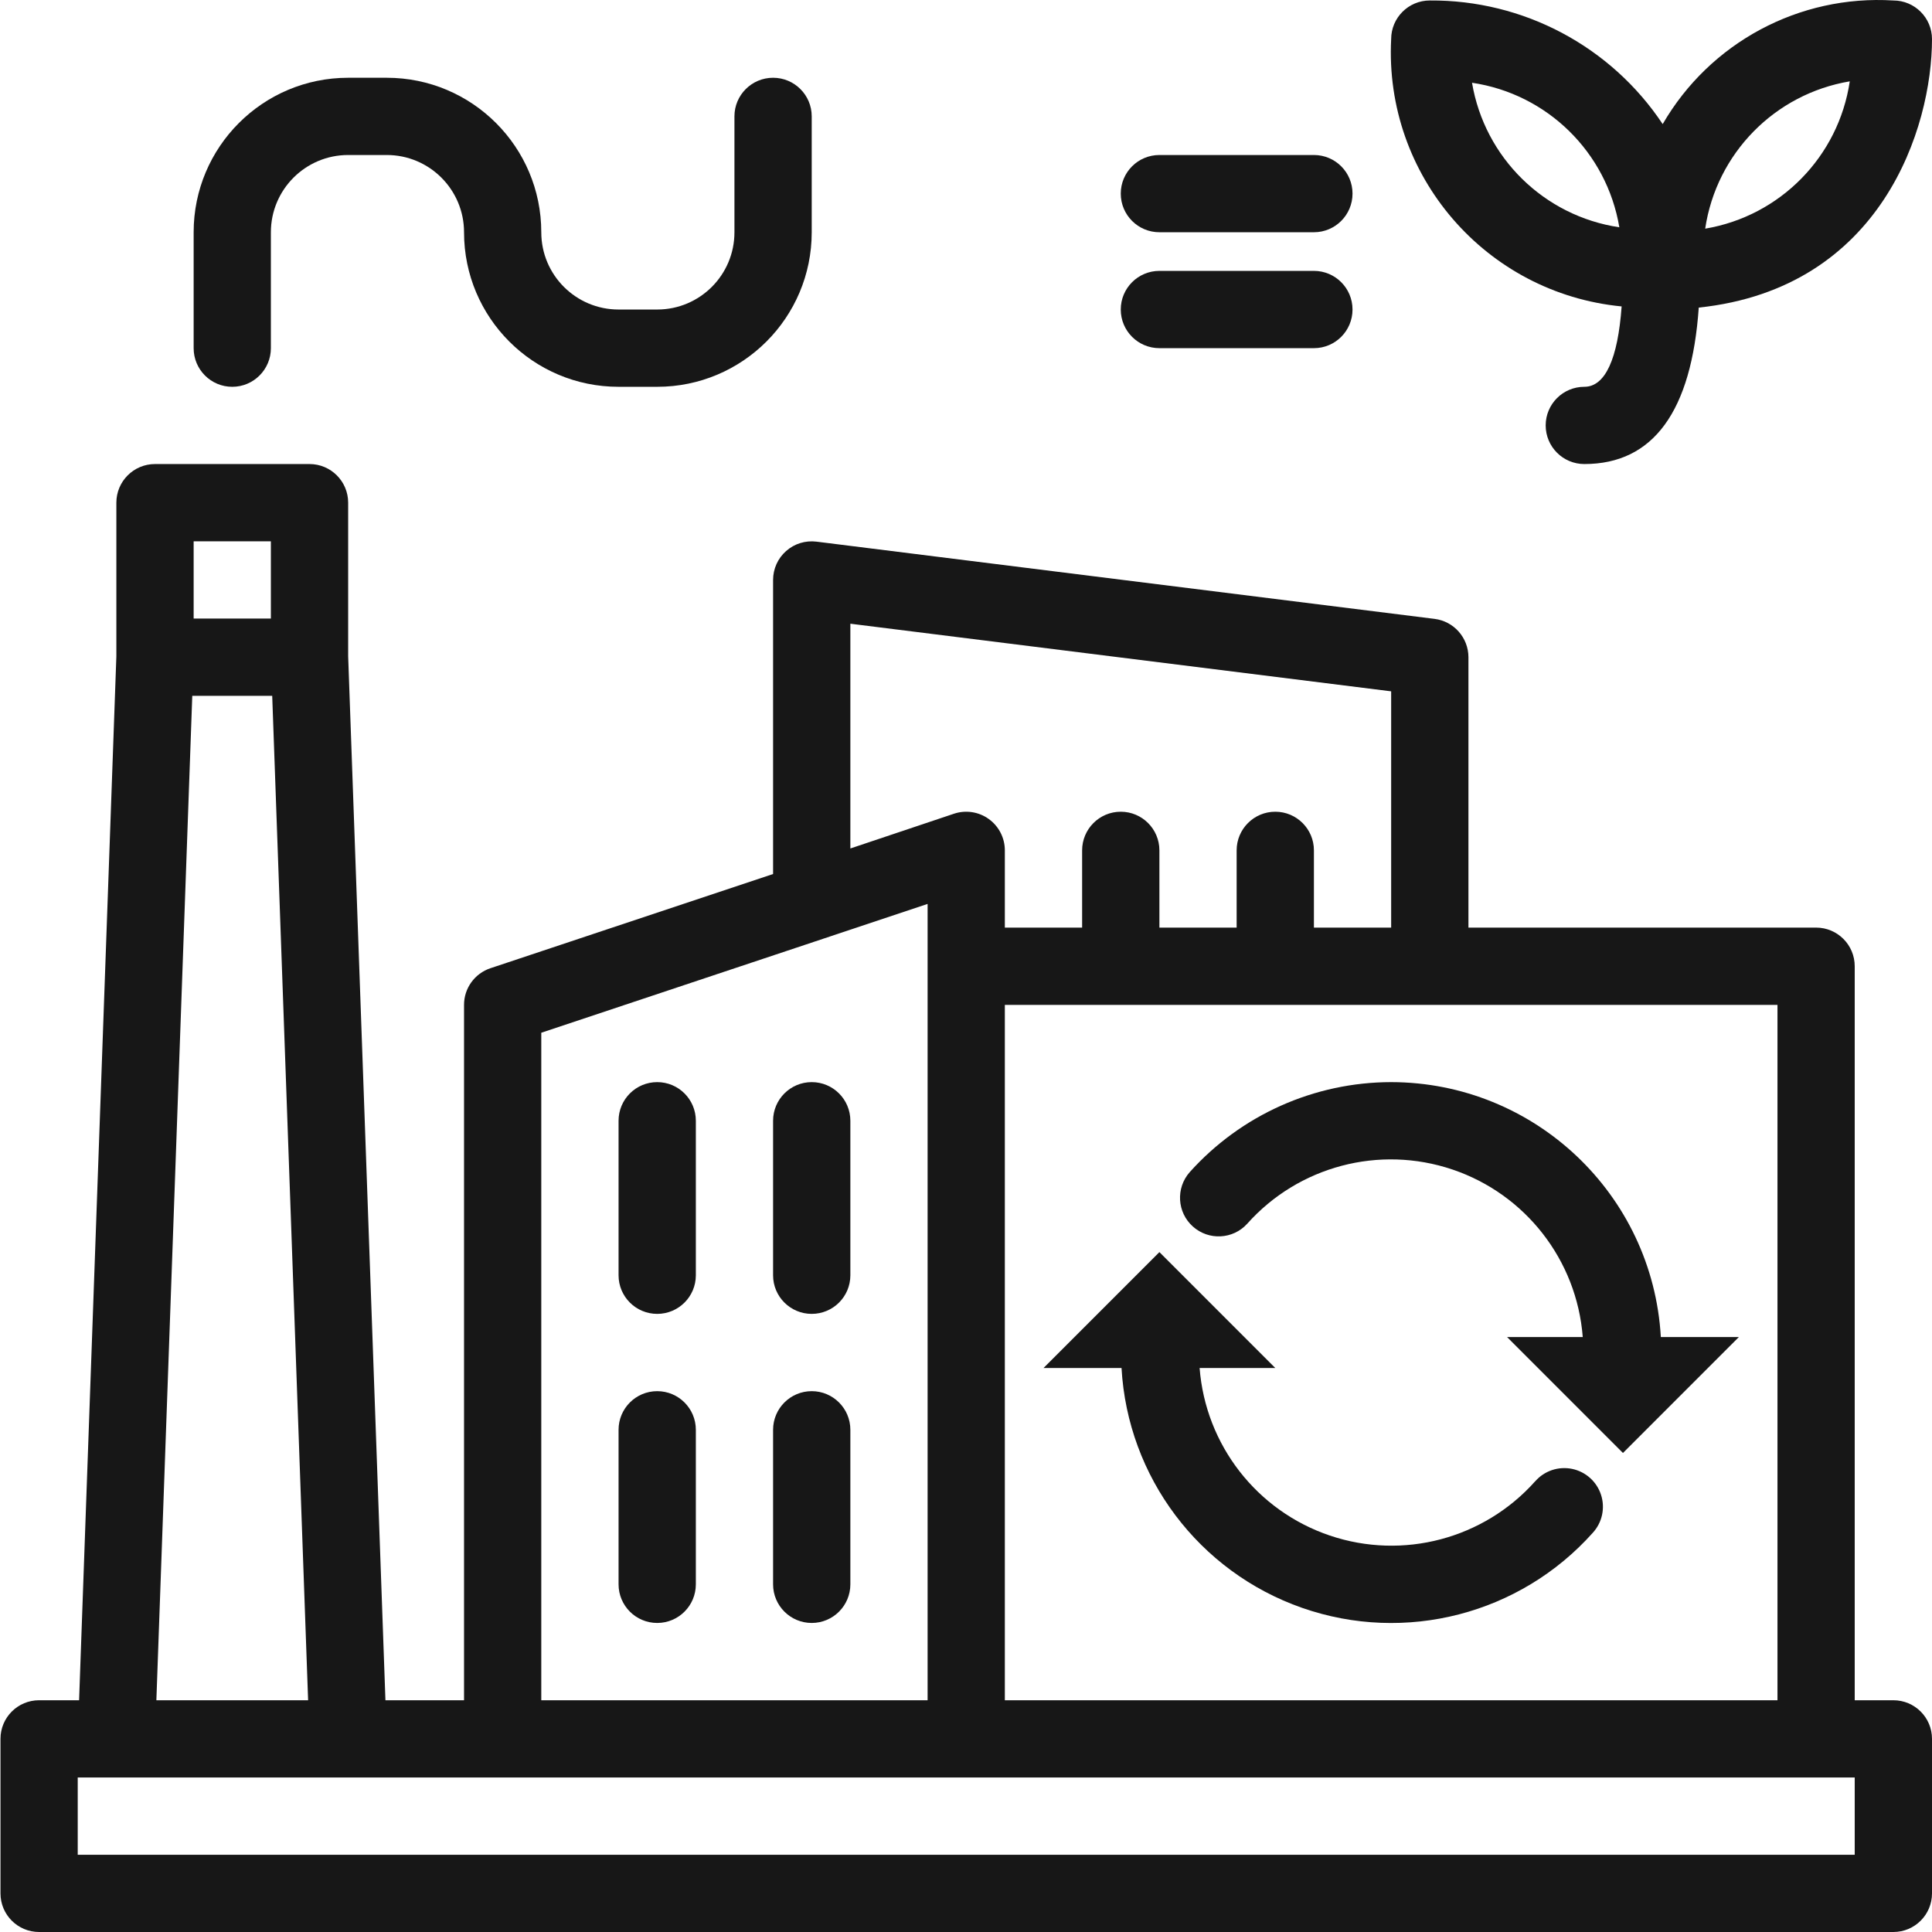 <svg width="48" height="48" viewBox="0 0 48 48" fill="none" xmlns="http://www.w3.org/2000/svg">
<g clip-path="url(#clip0_370_6907)">
<path d="M40.289 7.613C40.195 8.917 39.882 9.61 39.362 9.61C38.832 9.61 38.402 10.039 38.402 10.569C38.402 11.099 38.832 11.529 39.362 11.529C41.078 11.529 42.027 10.216 42.205 7.642C46.76 7.163 48 3.156 48 0.972C48 0.442 47.57 0.012 47.04 0.012C44.702 -0.133 42.483 1.056 41.309 3.083C40.022 1.149 37.846 -0.005 35.523 0.012C34.993 0.012 34.563 0.442 34.563 0.972C34.389 4.36 36.912 7.286 40.289 7.613ZM40.232 5.647C38.363 5.369 36.885 3.919 36.572 2.056C38.441 2.333 39.919 3.783 40.232 5.647ZM45.957 2.021C45.679 3.89 44.229 5.368 42.365 5.681C42.643 3.812 44.093 2.334 45.957 2.021Z" fill="#171717"/>
<path d="M28.805 5.77H32.644C33.174 5.77 33.603 5.34 33.603 4.81C33.603 4.28 33.174 3.851 32.644 3.851H28.805C28.274 3.851 27.845 4.28 27.845 4.81C27.845 5.34 28.274 5.77 28.805 5.77Z" fill="#171717"/>
<path d="M28.805 8.65H32.644C33.174 8.65 33.603 8.22 33.603 7.69C33.603 7.16 33.174 6.73 32.644 6.73H28.805C28.274 6.73 27.845 7.16 27.845 7.69C27.845 8.22 28.274 8.65 28.805 8.65Z" fill="#171717"/>
<path d="M47.04 42.242H46.08V24.006C46.08 23.476 45.651 23.046 45.12 23.046H36.483V16.328C36.482 15.845 36.122 15.436 35.642 15.376L20.286 13.457C20.012 13.423 19.738 13.507 19.532 13.689C19.325 13.871 19.207 14.133 19.207 14.409V21.715L12.185 24.055C11.793 24.186 11.528 24.553 11.529 24.966V42.242H9.576L8.65 16.307V12.489C8.65 11.959 8.22 11.529 7.69 11.529H3.851C3.321 11.529 2.891 11.959 2.891 12.489V16.307L1.965 42.242H0.971C0.441 42.242 0.012 42.671 0.012 43.201V47.041C0.012 47.571 0.441 48 0.971 48H47.04C47.57 48 48 47.571 48 47.041V43.201C48 42.671 47.57 42.242 47.04 42.242ZM4.777 17.288H6.763L7.655 42.242H3.885L4.777 17.288ZM1.931 44.161H46.08V46.081H1.931V44.161ZM13.448 25.658L23.046 22.458V42.242H13.448V25.658ZM44.161 42.242H24.965V24.966H44.161V42.242ZM21.127 15.496L34.563 17.176V23.046H32.644V21.127C32.644 20.597 32.214 20.167 31.684 20.167C31.154 20.167 30.724 20.597 30.724 21.127V23.046H28.805V21.127C28.805 20.597 28.375 20.167 27.845 20.167C27.315 20.167 26.885 20.597 26.885 21.127V23.046H24.965V21.127C24.965 20.819 24.817 20.529 24.567 20.349C24.317 20.168 23.995 20.119 23.703 20.216L21.127 21.08V15.496ZM4.811 13.449H6.73V15.368H4.811V13.449Z" fill="#171717"/>
<path d="M16.328 26.885C15.798 26.885 15.368 27.314 15.368 27.845V31.684C15.368 32.214 15.798 32.643 16.328 32.643C16.858 32.643 17.288 32.214 17.288 31.684V27.845C17.288 27.314 16.858 26.885 16.328 26.885Z" fill="#171717"/>
<path d="M20.167 26.885C19.637 26.885 19.207 27.314 19.207 27.845V31.684C19.207 32.214 19.637 32.643 20.167 32.643C20.697 32.643 21.127 32.214 21.127 31.684V27.845C21.127 27.314 20.697 26.885 20.167 26.885Z" fill="#171717"/>
<path d="M16.328 34.563C15.798 34.563 15.368 34.993 15.368 35.523V39.362C15.368 39.892 15.798 40.322 16.328 40.322C16.858 40.322 17.288 39.892 17.288 39.362V35.523C17.288 34.993 16.858 34.563 16.328 34.563Z" fill="#171717"/>
<path d="M20.167 34.563C19.637 34.563 19.207 34.993 19.207 35.523V39.362C19.207 39.892 19.637 40.322 20.167 40.322C20.697 40.322 21.127 39.892 21.127 39.362V35.523C21.127 34.993 20.697 34.563 20.167 34.563Z" fill="#171717"/>
<path d="M34.563 26.885C32.652 26.887 30.832 27.701 29.556 29.124C29.209 29.519 29.244 30.122 29.637 30.473C30.029 30.824 30.632 30.794 30.986 30.404C32.262 28.974 34.269 28.443 36.085 29.056C37.901 29.669 39.176 31.308 39.323 33.219H37.443L40.322 36.099L43.201 33.219H41.263C41.059 29.667 38.121 26.89 34.563 26.885Z" fill="#171717"/>
<path d="M38.141 36.802C36.865 38.233 34.858 38.764 33.041 38.151C31.226 37.538 29.951 35.899 29.804 33.988H31.684L28.805 31.108L25.926 33.988H27.864C28.017 36.699 29.788 39.051 32.351 39.947C34.914 40.843 37.765 40.106 39.573 38.081C39.806 37.826 39.884 37.466 39.777 37.138C39.671 36.81 39.396 36.564 39.058 36.494C38.72 36.425 38.371 36.541 38.144 36.8L38.141 36.802Z" fill="#171717"/>
<path d="M5.77 9.61C6.3 9.61 6.73 9.18 6.73 8.65V5.771C6.73 4.711 7.59 3.851 8.65 3.851H9.609C10.669 3.851 11.529 4.711 11.529 5.771C11.529 7.891 13.247 9.61 15.368 9.61H16.328C18.448 9.61 20.167 7.891 20.167 5.771V2.891C20.167 2.361 19.737 1.932 19.207 1.932C18.677 1.932 18.247 2.361 18.247 2.891V5.771C18.247 6.831 17.388 7.69 16.328 7.69H15.368C14.308 7.69 13.448 6.831 13.448 5.771C13.448 3.651 11.729 1.932 9.609 1.932H8.65C6.529 1.932 4.811 3.651 4.811 5.771V8.65C4.811 9.18 5.24 9.61 5.77 9.61Z" fill="#171717"/>
</g>
<defs>
<clipPath id="clip0_370_6907">
<rect width="48" height="48" fill="white"/>
</clipPath>
</defs>
</svg>
